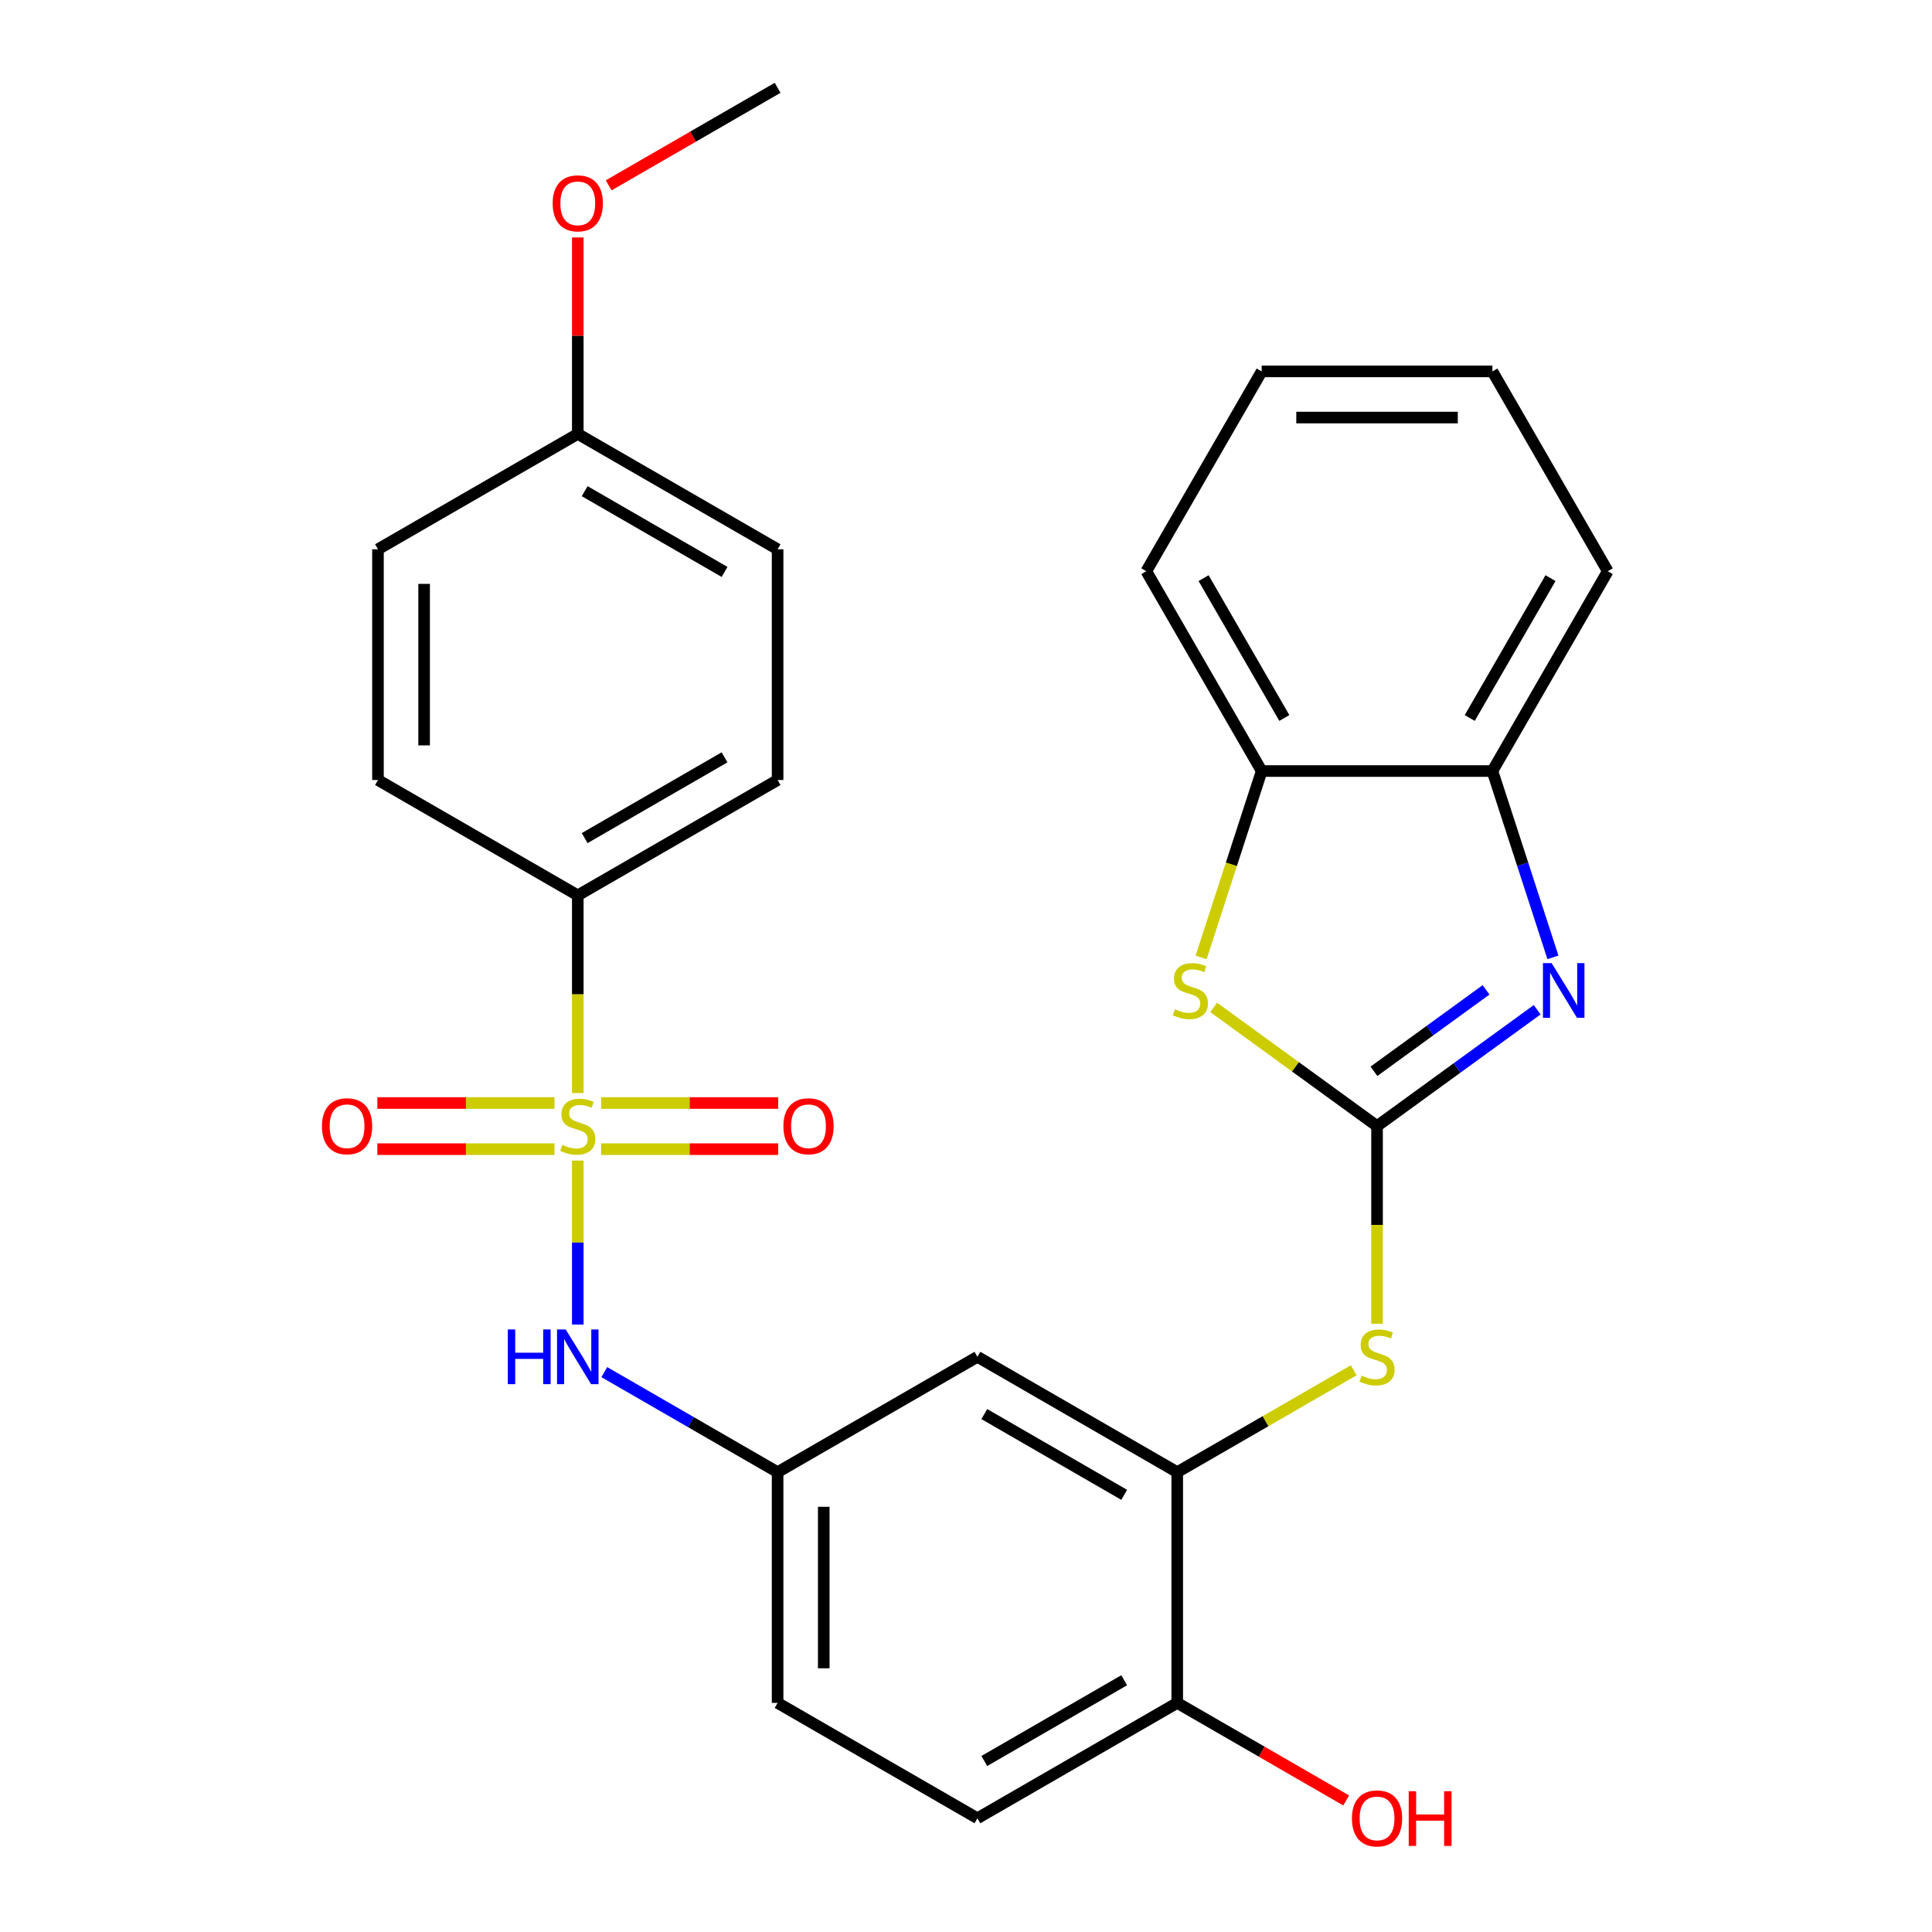 <?xml version='1.0' encoding='iso-8859-1'?>
<svg version='1.1' baseProfile='full'
              xmlns='http://www.w3.org/2000/svg'
                      xmlns:rdkit='http://www.rdkit.org/xml'
                      xmlns:xlink='http://www.w3.org/1999/xlink'
                  xml:space='preserve'
width='1000px' height='1000px' viewBox='0 0 1000 1000'>
<!-- END OF HEADER -->
<rect style='opacity:1.0;fill:#FFFFFF;stroke:none' width='1000' height='1000' x='0' y='0'> </rect>
<path class='bond-3' d='M 299.06,600.725 L 299.06,643.155' style='fill:none;fill-rule:evenodd;stroke:#CCCC00;stroke-width:6px;stroke-linecap:butt;stroke-linejoin:miter;stroke-opacity:1' />
<path class='bond-3' d='M 299.06,643.155 L 299.06,685.584' style='fill:none;fill-rule:evenodd;stroke:#0000FF;stroke-width:6px;stroke-linecap:butt;stroke-linejoin:miter;stroke-opacity:1' />
<path class='bond-7' d='M 299.06,565.754 L 299.06,514.595' style='fill:none;fill-rule:evenodd;stroke:#CCCC00;stroke-width:6px;stroke-linecap:butt;stroke-linejoin:miter;stroke-opacity:1' />
<path class='bond-7' d='M 299.06,514.595 L 299.06,463.436' style='fill:none;fill-rule:evenodd;stroke:#000000;stroke-width:6px;stroke-linecap:butt;stroke-linejoin:miter;stroke-opacity:1' />
<path class='bond-10' d='M 311.126,594.802 L 356.963,594.802' style='fill:none;fill-rule:evenodd;stroke:#CCCC00;stroke-width:6px;stroke-linecap:butt;stroke-linejoin:miter;stroke-opacity:1' />
<path class='bond-10' d='M 356.963,594.802 L 402.8,594.802' style='fill:none;fill-rule:evenodd;stroke:#FF0000;stroke-width:6px;stroke-linecap:butt;stroke-linejoin:miter;stroke-opacity:1' />
<path class='bond-10' d='M 311.126,570.918 L 356.963,570.918' style='fill:none;fill-rule:evenodd;stroke:#CCCC00;stroke-width:6px;stroke-linecap:butt;stroke-linejoin:miter;stroke-opacity:1' />
<path class='bond-10' d='M 356.963,570.918 L 402.8,570.918' style='fill:none;fill-rule:evenodd;stroke:#FF0000;stroke-width:6px;stroke-linecap:butt;stroke-linejoin:miter;stroke-opacity:1' />
<path class='bond-11' d='M 286.995,570.918 L 241.158,570.918' style='fill:none;fill-rule:evenodd;stroke:#CCCC00;stroke-width:6px;stroke-linecap:butt;stroke-linejoin:miter;stroke-opacity:1' />
<path class='bond-11' d='M 241.158,570.918 L 195.321,570.918' style='fill:none;fill-rule:evenodd;stroke:#FF0000;stroke-width:6px;stroke-linecap:butt;stroke-linejoin:miter;stroke-opacity:1' />
<path class='bond-11' d='M 286.995,594.802 L 241.158,594.802' style='fill:none;fill-rule:evenodd;stroke:#CCCC00;stroke-width:6px;stroke-linecap:butt;stroke-linejoin:miter;stroke-opacity:1' />
<path class='bond-11' d='M 241.158,594.802 L 195.321,594.802' style='fill:none;fill-rule:evenodd;stroke:#FF0000;stroke-width:6px;stroke-linecap:butt;stroke-linejoin:miter;stroke-opacity:1' />
<path class='bond-0' d='M 712.755,582.86 L 712.755,634.019' style='fill:none;fill-rule:evenodd;stroke:#000000;stroke-width:6px;stroke-linecap:butt;stroke-linejoin:miter;stroke-opacity:1' />
<path class='bond-0' d='M 712.755,634.019 L 712.755,685.178' style='fill:none;fill-rule:evenodd;stroke:#CCCC00;stroke-width:6px;stroke-linecap:butt;stroke-linejoin:miter;stroke-opacity:1' />
<path class='bond-1' d='M 712.755,582.86 L 754.2,552.748' style='fill:none;fill-rule:evenodd;stroke:#000000;stroke-width:6px;stroke-linecap:butt;stroke-linejoin:miter;stroke-opacity:1' />
<path class='bond-1' d='M 754.2,552.748 L 795.645,522.637' style='fill:none;fill-rule:evenodd;stroke:#0000FF;stroke-width:6px;stroke-linecap:butt;stroke-linejoin:miter;stroke-opacity:1' />
<path class='bond-1' d='M 711.15,554.503 L 740.161,533.425' style='fill:none;fill-rule:evenodd;stroke:#000000;stroke-width:6px;stroke-linecap:butt;stroke-linejoin:miter;stroke-opacity:1' />
<path class='bond-1' d='M 740.161,533.425 L 769.173,512.347' style='fill:none;fill-rule:evenodd;stroke:#0000FF;stroke-width:6px;stroke-linecap:butt;stroke-linejoin:miter;stroke-opacity:1' />
<path class='bond-2' d='M 712.755,582.86 L 670.48,552.145' style='fill:none;fill-rule:evenodd;stroke:#000000;stroke-width:6px;stroke-linecap:butt;stroke-linejoin:miter;stroke-opacity:1' />
<path class='bond-2' d='M 670.48,552.145 L 628.205,521.431' style='fill:none;fill-rule:evenodd;stroke:#CCCC00;stroke-width:6px;stroke-linecap:butt;stroke-linejoin:miter;stroke-opacity:1' />
<path class='bond-6' d='M 803.8,495.519 L 788.133,447.303' style='fill:none;fill-rule:evenodd;stroke:#0000FF;stroke-width:6px;stroke-linecap:butt;stroke-linejoin:miter;stroke-opacity:1' />
<path class='bond-6' d='M 788.133,447.303 L 772.467,399.086' style='fill:none;fill-rule:evenodd;stroke:#000000;stroke-width:6px;stroke-linecap:butt;stroke-linejoin:miter;stroke-opacity:1' />
<path class='bond-8' d='M 621.698,495.559 L 637.371,447.323' style='fill:none;fill-rule:evenodd;stroke:#CCCC00;stroke-width:6px;stroke-linecap:butt;stroke-linejoin:miter;stroke-opacity:1' />
<path class='bond-8' d='M 637.371,447.323 L 653.044,399.086' style='fill:none;fill-rule:evenodd;stroke:#000000;stroke-width:6px;stroke-linecap:butt;stroke-linejoin:miter;stroke-opacity:1' />
<path class='bond-12' d='M 312.786,710.208 L 357.635,736.101' style='fill:none;fill-rule:evenodd;stroke:#0000FF;stroke-width:6px;stroke-linecap:butt;stroke-linejoin:miter;stroke-opacity:1' />
<path class='bond-12' d='M 357.635,736.101 L 402.484,761.995' style='fill:none;fill-rule:evenodd;stroke:#000000;stroke-width:6px;stroke-linecap:butt;stroke-linejoin:miter;stroke-opacity:1' />
<path class='bond-4' d='M 700.69,709.249 L 655.011,735.622' style='fill:none;fill-rule:evenodd;stroke:#CCCC00;stroke-width:6px;stroke-linecap:butt;stroke-linejoin:miter;stroke-opacity:1' />
<path class='bond-4' d='M 655.011,735.622 L 609.332,761.995' style='fill:none;fill-rule:evenodd;stroke:#000000;stroke-width:6px;stroke-linecap:butt;stroke-linejoin:miter;stroke-opacity:1' />
<path class='bond-5' d='M 609.332,761.995 L 505.908,702.283' style='fill:none;fill-rule:evenodd;stroke:#000000;stroke-width:6px;stroke-linecap:butt;stroke-linejoin:miter;stroke-opacity:1' />
<path class='bond-5' d='M 581.876,773.723 L 509.479,731.925' style='fill:none;fill-rule:evenodd;stroke:#000000;stroke-width:6px;stroke-linecap:butt;stroke-linejoin:miter;stroke-opacity:1' />
<path class='bond-29' d='M 609.332,761.995 L 609.332,881.418' style='fill:none;fill-rule:evenodd;stroke:#000000;stroke-width:6px;stroke-linecap:butt;stroke-linejoin:miter;stroke-opacity:1' />
<path class='bond-23' d='M 772.467,399.086 L 832.179,295.662' style='fill:none;fill-rule:evenodd;stroke:#000000;stroke-width:6px;stroke-linecap:butt;stroke-linejoin:miter;stroke-opacity:1' />
<path class='bond-23' d='M 760.739,371.63 L 802.537,299.234' style='fill:none;fill-rule:evenodd;stroke:#000000;stroke-width:6px;stroke-linecap:butt;stroke-linejoin:miter;stroke-opacity:1' />
<path class='bond-30' d='M 772.467,399.086 L 653.044,399.086' style='fill:none;fill-rule:evenodd;stroke:#000000;stroke-width:6px;stroke-linecap:butt;stroke-linejoin:miter;stroke-opacity:1' />
<path class='bond-14' d='M 299.06,463.436 L 402.484,403.725' style='fill:none;fill-rule:evenodd;stroke:#000000;stroke-width:6px;stroke-linecap:butt;stroke-linejoin:miter;stroke-opacity:1' />
<path class='bond-14' d='M 302.632,433.795 L 375.028,391.997' style='fill:none;fill-rule:evenodd;stroke:#000000;stroke-width:6px;stroke-linecap:butt;stroke-linejoin:miter;stroke-opacity:1' />
<path class='bond-15' d='M 299.06,463.436 L 195.637,403.725' style='fill:none;fill-rule:evenodd;stroke:#000000;stroke-width:6px;stroke-linecap:butt;stroke-linejoin:miter;stroke-opacity:1' />
<path class='bond-24' d='M 653.044,399.086 L 593.332,295.662' style='fill:none;fill-rule:evenodd;stroke:#000000;stroke-width:6px;stroke-linecap:butt;stroke-linejoin:miter;stroke-opacity:1' />
<path class='bond-24' d='M 664.772,371.63 L 622.973,299.234' style='fill:none;fill-rule:evenodd;stroke:#000000;stroke-width:6px;stroke-linecap:butt;stroke-linejoin:miter;stroke-opacity:1' />
<path class='bond-9' d='M 505.908,702.283 L 402.484,761.995' style='fill:none;fill-rule:evenodd;stroke:#000000;stroke-width:6px;stroke-linecap:butt;stroke-linejoin:miter;stroke-opacity:1' />
<path class='bond-17' d='M 402.484,761.995 L 402.484,881.418' style='fill:none;fill-rule:evenodd;stroke:#000000;stroke-width:6px;stroke-linecap:butt;stroke-linejoin:miter;stroke-opacity:1' />
<path class='bond-17' d='M 426.369,779.909 L 426.369,863.505' style='fill:none;fill-rule:evenodd;stroke:#000000;stroke-width:6px;stroke-linecap:butt;stroke-linejoin:miter;stroke-opacity:1' />
<path class='bond-13' d='M 609.332,881.418 L 505.908,941.13' style='fill:none;fill-rule:evenodd;stroke:#000000;stroke-width:6px;stroke-linecap:butt;stroke-linejoin:miter;stroke-opacity:1' />
<path class='bond-13' d='M 581.876,869.69 L 509.479,911.489' style='fill:none;fill-rule:evenodd;stroke:#000000;stroke-width:6px;stroke-linecap:butt;stroke-linejoin:miter;stroke-opacity:1' />
<path class='bond-21' d='M 609.332,881.418 L 653.051,906.66' style='fill:none;fill-rule:evenodd;stroke:#000000;stroke-width:6px;stroke-linecap:butt;stroke-linejoin:miter;stroke-opacity:1' />
<path class='bond-21' d='M 653.051,906.66 L 696.77,931.901' style='fill:none;fill-rule:evenodd;stroke:#FF0000;stroke-width:6px;stroke-linecap:butt;stroke-linejoin:miter;stroke-opacity:1' />
<path class='bond-20' d='M 402.484,403.725 L 402.484,284.301' style='fill:none;fill-rule:evenodd;stroke:#000000;stroke-width:6px;stroke-linecap:butt;stroke-linejoin:miter;stroke-opacity:1' />
<path class='bond-19' d='M 195.637,403.725 L 195.637,284.301' style='fill:none;fill-rule:evenodd;stroke:#000000;stroke-width:6px;stroke-linecap:butt;stroke-linejoin:miter;stroke-opacity:1' />
<path class='bond-19' d='M 219.521,385.811 L 219.521,302.215' style='fill:none;fill-rule:evenodd;stroke:#000000;stroke-width:6px;stroke-linecap:butt;stroke-linejoin:miter;stroke-opacity:1' />
<path class='bond-16' d='M 505.908,941.13 L 402.484,881.418' style='fill:none;fill-rule:evenodd;stroke:#000000;stroke-width:6px;stroke-linecap:butt;stroke-linejoin:miter;stroke-opacity:1' />
<path class='bond-18' d='M 299.06,224.59 L 195.637,284.301' style='fill:none;fill-rule:evenodd;stroke:#000000;stroke-width:6px;stroke-linecap:butt;stroke-linejoin:miter;stroke-opacity:1' />
<path class='bond-22' d='M 299.06,224.59 L 299.06,173.751' style='fill:none;fill-rule:evenodd;stroke:#000000;stroke-width:6px;stroke-linecap:butt;stroke-linejoin:miter;stroke-opacity:1' />
<path class='bond-22' d='M 299.06,173.751 L 299.06,122.912' style='fill:none;fill-rule:evenodd;stroke:#FF0000;stroke-width:6px;stroke-linecap:butt;stroke-linejoin:miter;stroke-opacity:1' />
<path class='bond-28' d='M 299.06,224.59 L 402.484,284.301' style='fill:none;fill-rule:evenodd;stroke:#000000;stroke-width:6px;stroke-linecap:butt;stroke-linejoin:miter;stroke-opacity:1' />
<path class='bond-28' d='M 302.632,254.231 L 375.028,296.029' style='fill:none;fill-rule:evenodd;stroke:#000000;stroke-width:6px;stroke-linecap:butt;stroke-linejoin:miter;stroke-opacity:1' />
<path class='bond-25' d='M 315.046,95.937 L 358.765,70.696' style='fill:none;fill-rule:evenodd;stroke:#FF0000;stroke-width:6px;stroke-linecap:butt;stroke-linejoin:miter;stroke-opacity:1' />
<path class='bond-25' d='M 358.765,70.696 L 402.484,45.455' style='fill:none;fill-rule:evenodd;stroke:#000000;stroke-width:6px;stroke-linecap:butt;stroke-linejoin:miter;stroke-opacity:1' />
<path class='bond-26' d='M 832.179,295.662 L 772.467,192.239' style='fill:none;fill-rule:evenodd;stroke:#000000;stroke-width:6px;stroke-linecap:butt;stroke-linejoin:miter;stroke-opacity:1' />
<path class='bond-27' d='M 593.332,295.662 L 653.044,192.239' style='fill:none;fill-rule:evenodd;stroke:#000000;stroke-width:6px;stroke-linecap:butt;stroke-linejoin:miter;stroke-opacity:1' />
<path class='bond-31' d='M 772.467,192.239 L 653.044,192.239' style='fill:none;fill-rule:evenodd;stroke:#000000;stroke-width:6px;stroke-linecap:butt;stroke-linejoin:miter;stroke-opacity:1' />
<path class='bond-31' d='M 754.553,216.123 L 670.957,216.123' style='fill:none;fill-rule:evenodd;stroke:#000000;stroke-width:6px;stroke-linecap:butt;stroke-linejoin:miter;stroke-opacity:1' />
<path  class='atom-0' d='M 291.06 592.58
Q 291.38 592.7, 292.7 593.26
Q 294.02 593.82, 295.46 594.18
Q 296.94 594.5, 298.38 594.5
Q 301.06 594.5, 302.62 593.22
Q 304.18 591.9, 304.18 589.62
Q 304.18 588.06, 303.38 587.1
Q 302.62 586.14, 301.42 585.62
Q 300.22 585.1, 298.22 584.5
Q 295.7 583.74, 294.18 583.02
Q 292.7 582.3, 291.62 580.78
Q 290.58 579.26, 290.58 576.7
Q 290.58 573.14, 292.98 570.94
Q 295.42 568.74, 300.22 568.74
Q 303.5 568.74, 307.22 570.3
L 306.3 573.38
Q 302.9 571.98, 300.34 571.98
Q 297.58 571.98, 296.06 573.14
Q 294.54 574.26, 294.58 576.22
Q 294.58 577.74, 295.34 578.66
Q 296.14 579.58, 297.26 580.1
Q 298.42 580.62, 300.34 581.22
Q 302.9 582.02, 304.42 582.82
Q 305.94 583.62, 307.02 585.26
Q 308.14 586.86, 308.14 589.62
Q 308.14 593.54, 305.5 595.66
Q 302.9 597.74, 298.54 597.74
Q 296.02 597.74, 294.1 597.18
Q 292.22 596.66, 289.98 595.74
L 291.06 592.58
' fill='#CCCC00'/>
<path  class='atom-2' d='M 803.111 498.505
L 812.391 513.505
Q 813.311 514.985, 814.791 517.665
Q 816.271 520.345, 816.351 520.505
L 816.351 498.505
L 820.111 498.505
L 820.111 526.825
L 816.231 526.825
L 806.271 510.425
Q 805.111 508.505, 803.871 506.305
Q 802.671 504.105, 802.311 503.425
L 802.311 526.825
L 798.631 526.825
L 798.631 498.505
L 803.111 498.505
' fill='#0000FF'/>
<path  class='atom-3' d='M 608.14 522.385
Q 608.46 522.505, 609.78 523.065
Q 611.1 523.625, 612.54 523.985
Q 614.02 524.305, 615.46 524.305
Q 618.14 524.305, 619.7 523.025
Q 621.26 521.705, 621.26 519.425
Q 621.26 517.865, 620.46 516.905
Q 619.7 515.945, 618.5 515.425
Q 617.3 514.905, 615.3 514.305
Q 612.78 513.545, 611.26 512.825
Q 609.78 512.105, 608.7 510.585
Q 607.66 509.065, 607.66 506.505
Q 607.66 502.945, 610.06 500.745
Q 612.5 498.545, 617.3 498.545
Q 620.58 498.545, 624.3 500.105
L 623.38 503.185
Q 619.98 501.785, 617.42 501.785
Q 614.66 501.785, 613.14 502.945
Q 611.62 504.065, 611.66 506.025
Q 611.66 507.545, 612.42 508.465
Q 613.22 509.385, 614.34 509.905
Q 615.5 510.425, 617.42 511.025
Q 619.98 511.825, 621.5 512.625
Q 623.02 513.425, 624.1 515.065
Q 625.22 516.665, 625.22 519.425
Q 625.22 523.345, 622.58 525.465
Q 619.98 527.545, 615.62 527.545
Q 613.1 527.545, 611.18 526.985
Q 609.3 526.465, 607.06 525.545
L 608.14 522.385
' fill='#CCCC00'/>
<path  class='atom-4' d='M 262.84 688.123
L 266.68 688.123
L 266.68 700.163
L 281.16 700.163
L 281.16 688.123
L 285 688.123
L 285 716.443
L 281.16 716.443
L 281.16 703.363
L 266.68 703.363
L 266.68 716.443
L 262.84 716.443
L 262.84 688.123
' fill='#0000FF'/>
<path  class='atom-4' d='M 292.8 688.123
L 302.08 703.123
Q 303 704.603, 304.48 707.283
Q 305.96 709.963, 306.04 710.123
L 306.04 688.123
L 309.8 688.123
L 309.8 716.443
L 305.92 716.443
L 295.96 700.043
Q 294.8 698.123, 293.56 695.923
Q 292.36 693.723, 292 693.043
L 292 716.443
L 288.32 716.443
L 288.32 688.123
L 292.8 688.123
' fill='#0000FF'/>
<path  class='atom-5' d='M 704.755 712.003
Q 705.075 712.123, 706.395 712.683
Q 707.715 713.243, 709.155 713.603
Q 710.635 713.923, 712.075 713.923
Q 714.755 713.923, 716.315 712.643
Q 717.875 711.323, 717.875 709.043
Q 717.875 707.483, 717.075 706.523
Q 716.315 705.563, 715.115 705.043
Q 713.915 704.523, 711.915 703.923
Q 709.395 703.163, 707.875 702.443
Q 706.395 701.723, 705.315 700.203
Q 704.275 698.683, 704.275 696.123
Q 704.275 692.563, 706.675 690.363
Q 709.115 688.163, 713.915 688.163
Q 717.195 688.163, 720.915 689.723
L 719.995 692.803
Q 716.595 691.403, 714.035 691.403
Q 711.275 691.403, 709.755 692.563
Q 708.235 693.683, 708.275 695.643
Q 708.275 697.163, 709.035 698.083
Q 709.835 699.003, 710.955 699.523
Q 712.115 700.043, 714.035 700.643
Q 716.595 701.443, 718.115 702.243
Q 719.635 703.043, 720.715 704.683
Q 721.835 706.283, 721.835 709.043
Q 721.835 712.963, 719.195 715.083
Q 716.595 717.163, 712.235 717.163
Q 709.715 717.163, 707.795 716.603
Q 705.915 716.083, 703.675 715.163
L 704.755 712.003
' fill='#CCCC00'/>
<path  class='atom-11' d='M 405.484 582.94
Q 405.484 576.14, 408.844 572.34
Q 412.204 568.54, 418.484 568.54
Q 424.764 568.54, 428.124 572.34
Q 431.484 576.14, 431.484 582.94
Q 431.484 589.82, 428.084 593.74
Q 424.684 597.62, 418.484 597.62
Q 412.244 597.62, 408.844 593.74
Q 405.484 589.86, 405.484 582.94
M 418.484 594.42
Q 422.804 594.42, 425.124 591.54
Q 427.484 588.62, 427.484 582.94
Q 427.484 577.38, 425.124 574.58
Q 422.804 571.74, 418.484 571.74
Q 414.164 571.74, 411.804 574.54
Q 409.484 577.34, 409.484 582.94
Q 409.484 588.66, 411.804 591.54
Q 414.164 594.42, 418.484 594.42
' fill='#FF0000'/>
<path  class='atom-12' d='M 166.637 582.94
Q 166.637 576.14, 169.997 572.34
Q 173.357 568.54, 179.637 568.54
Q 185.917 568.54, 189.277 572.34
Q 192.637 576.14, 192.637 582.94
Q 192.637 589.82, 189.237 593.74
Q 185.837 597.62, 179.637 597.62
Q 173.397 597.62, 169.997 593.74
Q 166.637 589.86, 166.637 582.94
M 179.637 594.42
Q 183.957 594.42, 186.277 591.54
Q 188.637 588.62, 188.637 582.94
Q 188.637 577.38, 186.277 574.58
Q 183.957 571.74, 179.637 571.74
Q 175.317 571.74, 172.957 574.54
Q 170.637 577.34, 170.637 582.94
Q 170.637 588.66, 172.957 591.54
Q 175.317 594.42, 179.637 594.42
' fill='#FF0000'/>
<path  class='atom-22' d='M 699.755 941.21
Q 699.755 934.41, 703.115 930.61
Q 706.475 926.81, 712.755 926.81
Q 719.035 926.81, 722.395 930.61
Q 725.755 934.41, 725.755 941.21
Q 725.755 948.09, 722.355 952.01
Q 718.955 955.89, 712.755 955.89
Q 706.515 955.89, 703.115 952.01
Q 699.755 948.13, 699.755 941.21
M 712.755 952.69
Q 717.075 952.69, 719.395 949.81
Q 721.755 946.89, 721.755 941.21
Q 721.755 935.65, 719.395 932.85
Q 717.075 930.01, 712.755 930.01
Q 708.435 930.01, 706.075 932.81
Q 703.755 935.61, 703.755 941.21
Q 703.755 946.93, 706.075 949.81
Q 708.435 952.69, 712.755 952.69
' fill='#FF0000'/>
<path  class='atom-22' d='M 729.155 927.13
L 732.995 927.13
L 732.995 939.17
L 747.475 939.17
L 747.475 927.13
L 751.315 927.13
L 751.315 955.45
L 747.475 955.45
L 747.475 942.37
L 732.995 942.37
L 732.995 955.45
L 729.155 955.45
L 729.155 927.13
' fill='#FF0000'/>
<path  class='atom-23' d='M 286.06 105.246
Q 286.06 98.446, 289.42 94.646
Q 292.78 90.846, 299.06 90.846
Q 305.34 90.846, 308.7 94.646
Q 312.06 98.446, 312.06 105.246
Q 312.06 112.126, 308.66 116.046
Q 305.26 119.926, 299.06 119.926
Q 292.82 119.926, 289.42 116.046
Q 286.06 112.166, 286.06 105.246
M 299.06 116.726
Q 303.38 116.726, 305.7 113.846
Q 308.06 110.926, 308.06 105.246
Q 308.06 99.686, 305.7 96.886
Q 303.38 94.046, 299.06 94.046
Q 294.74 94.046, 292.38 96.846
Q 290.06 99.646, 290.06 105.246
Q 290.06 110.966, 292.38 113.846
Q 294.74 116.726, 299.06 116.726
' fill='#FF0000'/>
</svg>
